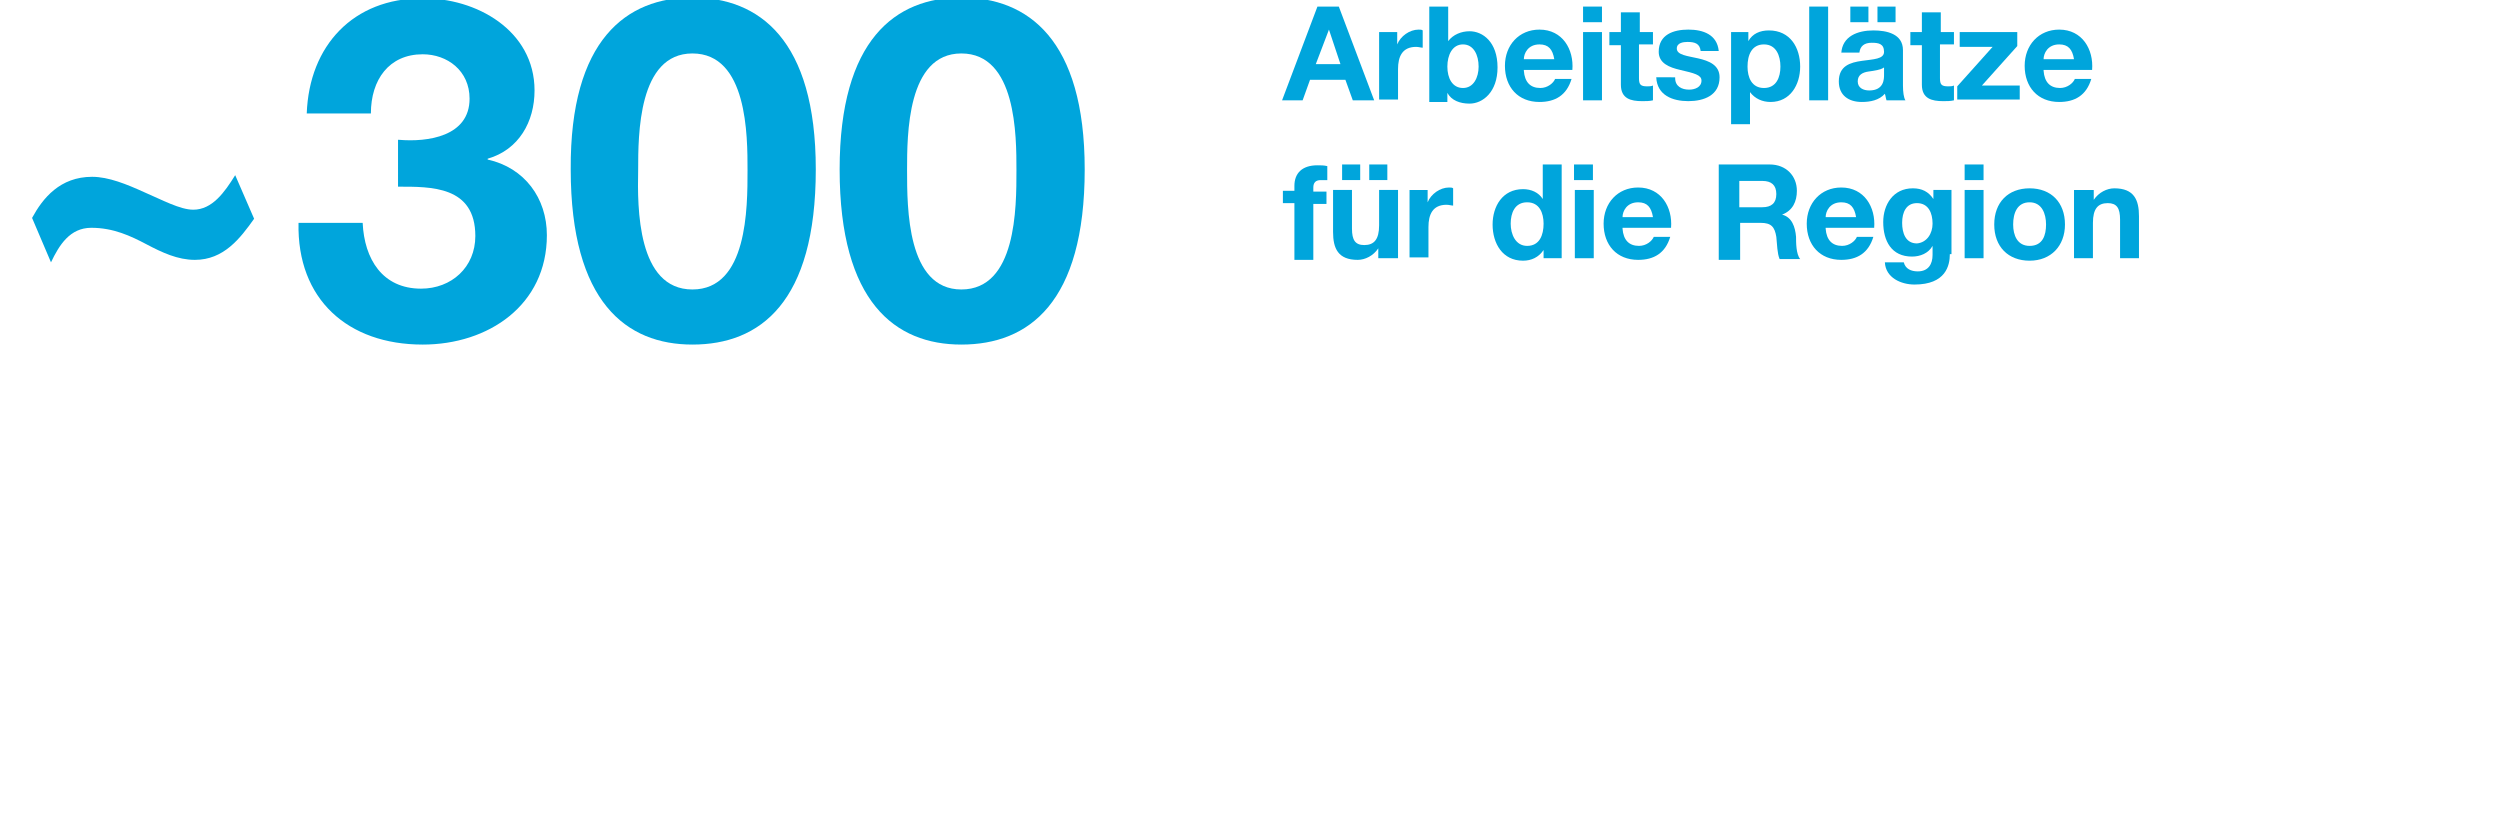 <?xml version="1.0" encoding="utf-8"?>
<!-- Generator: Adobe Illustrator 23.0.1, SVG Export Plug-In . SVG Version: 6.00 Build 0)  -->
<svg version="1.1" id="Ebene_1" xmlns="http://www.w3.org/2000/svg" xmlns:xlink="http://www.w3.org/1999/xlink" x="0px" y="0px"
	 viewBox="0 0 304 100" style="enable-background:new 0 0 304 100;" xml:space="preserve">
<style type="text/css">
	.st0{clip-path:url(#SVGID_2_);}
	.st1{fill:#00A5DC;}
</style>
<g>
	<defs>
		<rect id="SVGID_1_" width="304" height="100"/>
	</defs>
	<clipPath id="SVGID_2_">
		<use xlink:href="#SVGID_1_"  style="overflow:visible;"/>
	</clipPath>
	<g class="st0">
		<path class="st1" d="M160.2,0.8h2.6l4.3,11.4h-2.6l-0.9-2.5h-4.3l-0.9,2.5h-2.5L160.2,0.8z M160,7.8h3l-1.4-4.2h0L160,7.8z"/>
		<path class="st1" d="M167.7,3.9h2.2v1.5h0c0.4-1,1.5-1.8,2.6-1.8c0.2,0,0.4,0,0.5,0.1v2.1c-0.2,0-0.5-0.1-0.8-0.1
			c-1.7,0-2.2,1.2-2.2,2.7v3.7h-2.3V3.9z"/>
		<path class="st1" d="M173.8,0.8h2.3v4.2h0c0.6-0.8,1.6-1.2,2.6-1.2c1.6,0,3.4,1.3,3.4,4.4c0,3-1.8,4.4-3.4,4.4
			c-1.2,0-2.2-0.4-2.7-1.3h0v1.1h-2.2V0.8z M177.9,5.4c-1.3,0-1.9,1.3-1.9,2.7c0,1.4,0.6,2.6,1.9,2.6c1.3,0,1.9-1.3,1.9-2.6
			C179.8,6.7,179.2,5.4,177.9,5.4z"/>
		<path class="st1" d="M185.3,8.6c0.1,1.4,0.8,2.1,2,2.1c0.9,0,1.6-0.6,1.8-1.1h2c-0.6,2-2,2.8-3.9,2.8c-2.6,0-4.2-1.8-4.2-4.4
			c0-2.5,1.7-4.4,4.2-4.4c2.8,0,4.2,2.4,4,4.9H185.3z M189,7.2c-0.2-1.2-0.7-1.8-1.8-1.8c-1.4,0-1.9,1.1-1.9,1.8H189z"/>
		<path class="st1" d="M194.8,2.7h-2.3V0.8h2.3V2.7z M192.5,3.9h2.3v8.3h-2.3V3.9z"/>
		<path class="st1" d="M199.3,3.9h1.7v1.5h-1.7v4.1c0,0.8,0.2,1,1,1c0.2,0,0.5,0,0.7-0.1v1.8c-0.4,0.1-0.9,0.1-1.3,0.1
			c-1.4,0-2.6-0.3-2.6-2V5.5h-1.4V3.9h1.4V1.5h2.3V3.9z"/>
		<path class="st1" d="M203.7,9.5c0,1,0.8,1.4,1.7,1.4c0.7,0,1.5-0.3,1.5-1.1c0-0.7-0.9-0.9-2.6-1.3c-1.3-0.3-2.6-0.8-2.6-2.2
			c0-2.1,1.8-2.7,3.6-2.7c1.8,0,3.5,0.6,3.7,2.6h-2.2c-0.1-0.9-0.7-1.1-1.6-1.1c-0.5,0-1.3,0.1-1.3,0.8c0,0.8,1.3,0.9,2.6,1.2
			c1.3,0.3,2.6,0.8,2.6,2.3c0,2.2-1.9,2.9-3.8,2.9c-1.9,0-3.8-0.7-3.9-2.9H203.7z"/>
		<path class="st1" d="M210.4,3.9h2.2V5h0c0.5-0.9,1.4-1.3,2.5-1.3c2.6,0,3.8,2.1,3.8,4.4c0,2.2-1.2,4.3-3.6,4.3
			c-1,0-1.9-0.4-2.5-1.2h0v3.9h-2.3V3.9z M216.5,8.1c0-1.3-0.5-2.7-2-2.7c-1.5,0-2,1.3-2,2.7c0,1.3,0.5,2.6,2,2.6
			C216,10.7,216.5,9.4,216.5,8.1z"/>
		<path class="st1" d="M220,0.8h2.3v11.4H220V0.8z"/>
		<path class="st1" d="M223.9,6.5c0.1-2.1,2-2.8,3.9-2.8c1.6,0,3.6,0.4,3.6,2.4v4.3c0,0.8,0.1,1.5,0.3,1.8h-2.3
			c-0.1-0.3-0.1-0.5-0.2-0.8c-0.7,0.8-1.8,1-2.8,1c-1.6,0-2.8-0.8-2.8-2.5c0-1.9,1.4-2.3,2.8-2.5c1.4-0.2,2.7-0.2,2.7-1.1
			c0-1-0.7-1.1-1.5-1.1c-0.9,0-1.4,0.4-1.5,1.2H223.9z M225,0.8h2.2v1.9H225V0.8z M229.1,8.2c-0.4,0.3-1.2,0.4-1.9,0.5
			c-0.7,0.1-1.3,0.4-1.3,1.2c0,0.8,0.7,1.1,1.4,1.1c1.8,0,1.8-1.4,1.8-1.9V8.2z M228.3,0.8h2.2v1.9h-2.2V0.8z"/>
		<path class="st1" d="M235.9,3.9h1.7v1.5h-1.7v4.1c0,0.8,0.2,1,1,1c0.2,0,0.5,0,0.7-0.1v1.8c-0.4,0.1-0.9,0.1-1.3,0.1
			c-1.4,0-2.6-0.3-2.6-2V5.5h-1.4V3.9h1.4V1.5h2.3V3.9z"/>
		<path class="st1" d="M238,10.5l4.3-4.8h-4V3.9h7v1.7l-4.3,4.8h4.6v1.7H238V10.5z"/>
		<path class="st1" d="M248.5,8.6c0.1,1.4,0.8,2.1,2,2.1c0.9,0,1.6-0.6,1.8-1.1h2c-0.6,2-2,2.8-3.9,2.8c-2.6,0-4.2-1.8-4.2-4.4
			c0-2.5,1.7-4.4,4.2-4.4c2.8,0,4.2,2.4,4,4.9H248.5z M252.2,7.2c-0.2-1.2-0.7-1.8-1.8-1.8c-1.4,0-1.9,1.1-1.9,1.8H252.2z"/>
		<path class="st1" d="M157.4,24.7H156v-1.5h1.4v-0.6c0-1.5,0.9-2.5,2.8-2.5c0.4,0,0.8,0,1.2,0.1v1.7c-0.3,0-0.5,0-0.8,0
			c-0.6,0-0.9,0.3-0.9,0.9v0.5h1.6v1.5h-1.6v6.8h-2.3V24.7z"/>
		<path class="st1" d="M169.8,31.4h-2.2v-1.2h0c-0.6,0.9-1.6,1.4-2.5,1.4c-2.4,0-3-1.4-3-3.4v-5.1h2.3v4.7c0,1.4,0.4,2,1.5,2
			c1.2,0,1.8-0.7,1.8-2.4v-4.3h2.3V31.4z M163.2,20h2.2v1.9h-2.2V20z M166.5,20h2.2v1.9h-2.2V20z"/>
		<path class="st1" d="M171.4,23.1h2.2v1.5h0c0.4-1,1.5-1.8,2.6-1.8c0.2,0,0.4,0,0.5,0.1v2.1c-0.2,0-0.5-0.1-0.8-0.1
			c-1.7,0-2.2,1.2-2.2,2.7v3.7h-2.3V23.1z"/>
		<path class="st1" d="M187.7,30.4L187.7,30.4c-0.6,0.9-1.5,1.3-2.5,1.3c-2.5,0-3.7-2.1-3.7-4.4c0-2.2,1.2-4.3,3.7-4.3
			c1,0,1.9,0.4,2.4,1.2h0V20h2.3v11.4h-2.2V30.4z M185.7,24.6c-1.5,0-2,1.3-2,2.6c0,1.3,0.6,2.7,2,2.7c1.5,0,2-1.3,2-2.7
			C187.7,25.9,187.2,24.6,185.7,24.6z"/>
		<path class="st1" d="M193.7,21.9h-2.3V20h2.3V21.9z M191.5,23.1h2.3v8.3h-2.3V23.1z"/>
		<path class="st1" d="M197.3,27.8c0.1,1.4,0.8,2.1,2,2.1c0.9,0,1.6-0.6,1.8-1.1h2c-0.6,2-2,2.8-3.9,2.8c-2.6,0-4.2-1.8-4.2-4.4
			c0-2.5,1.7-4.4,4.2-4.4c2.8,0,4.2,2.4,4,4.9H197.3z M201,26.4c-0.2-1.2-0.7-1.8-1.8-1.8c-1.4,0-1.9,1.1-1.9,1.8H201z"/>
		<path class="st1" d="M209,20h6.2c2,0,3.3,1.4,3.3,3.2c0,1.3-0.5,2.4-1.8,2.9v0c1.2,0.3,1.6,1.5,1.7,2.7c0,0.7,0,2.1,0.5,2.7h-2.5
			c-0.3-0.7-0.3-1.8-0.4-2.7c-0.2-1.2-0.6-1.7-1.9-1.7h-2.5v4.5H209V20z M211.5,25.2h2.8c1.1,0,1.7-0.5,1.7-1.6
			c0-1.1-0.6-1.6-1.7-1.6h-2.8V25.2z"/>
		<path class="st1" d="M222,27.8c0.1,1.4,0.8,2.1,2,2.1c0.9,0,1.6-0.6,1.8-1.1h2c-0.6,2-2,2.8-3.9,2.8c-2.6,0-4.2-1.8-4.2-4.4
			c0-2.5,1.7-4.4,4.2-4.4c2.8,0,4.2,2.4,4,4.9H222z M225.7,26.4c-0.2-1.2-0.7-1.8-1.8-1.8c-1.4,0-1.9,1.1-1.9,1.8H225.7z"/>
		<path class="st1" d="M237.1,30.9c0,1.4-0.5,3.7-4.3,3.7c-1.6,0-3.5-0.8-3.6-2.7h2.3c0.2,0.8,0.9,1.1,1.7,1.1c1.3,0,1.8-0.9,1.8-2
			v-1.1h0c-0.5,0.9-1.5,1.3-2.5,1.3c-2.5,0-3.5-1.9-3.5-4.2c0-2.1,1.2-4.1,3.6-4.1c1.1,0,1.9,0.4,2.5,1.3h0v-1.1h2.2V30.9z
			 M235,27.2c0-1.3-0.5-2.5-1.9-2.5c-1.3,0-1.8,1.1-1.8,2.4c0,1.2,0.4,2.5,1.8,2.5C234.3,29.5,235,28.4,235,27.2z"/>
		<path class="st1" d="M241.2,21.9h-2.3V20h2.3V21.9z M238.9,23.1h2.3v8.3h-2.3V23.1z"/>
		<path class="st1" d="M246.8,22.9c2.6,0,4.3,1.7,4.3,4.4c0,2.6-1.7,4.4-4.3,4.4c-2.6,0-4.3-1.7-4.3-4.4
			C242.5,24.6,244.2,22.9,246.8,22.9z M246.8,29.9c1.6,0,2-1.3,2-2.6c0-1.3-0.5-2.7-2-2.7c-1.5,0-2,1.3-2,2.7
			C244.8,28.6,245.3,29.9,246.8,29.9z"/>
		<path class="st1" d="M252.4,23.1h2.2v1.2h0c0.6-0.9,1.6-1.4,2.5-1.4c2.4,0,3,1.4,3,3.4v5.1h-2.3v-4.7c0-1.4-0.4-2-1.5-2
			c-1.2,0-1.8,0.7-1.8,2.4v4.3h-2.3V23.1z"/>
	</g>
	<g class="st0">
		<path class="st1" d="M30.9,26.6c-1.7,2.4-3.7,5-7.2,5c-2.1,0-4-0.9-5.9-1.9c-1.9-1-4-2-6.7-2c-2.6,0-3.9,2.1-4.9,4.2l-2.3-5.4
			c1.3-2.4,3.4-5,7.3-5c2,0,4.2,0.9,6.4,1.9c2.1,0.9,4.3,2.1,5.9,2.1c2.3,0,3.8-2.1,5.1-4.2L30.9,26.6z"/>
		<path class="st1" d="M48.5,17c3.5,0.3,8.6-0.4,8.6-5c0-3.4-2.7-5.4-5.7-5.4c-4.1,0-6.3,3.1-6.3,7.2h-7.8c0.3-8.3,5.7-14,14-14
			C57.9-0.3,65,3.7,65,11c0,3.8-1.9,7.2-5.7,8.3v0.1c4.5,1,7.2,4.7,7.2,9.2c0,8.5-7.1,13.3-15.1,13.3c-9.1,0-15.3-5.5-15.1-14.8h7.8
			c0.2,4.4,2.4,8,7.1,8c3.7,0,6.6-2.6,6.6-6.4c0-6.1-5.4-6-9.4-6V17z"/>
		<path class="st1" d="M84.2-0.3c8.1,0,15,5.1,15,20.9c0,16.2-6.8,21.3-15,21.3c-8,0-14.8-5.1-14.8-21.3C69.3,4.8,76.2-0.3,84.2-0.3
			z M84.2,35.2c6.7,0,6.7-9.9,6.7-14.5c0-4.2,0-14.2-6.7-14.2c-6.6,0-6.6,9.9-6.6,14.2C77.5,25.3,77.5,35.2,84.2,35.2z"/>
		<path class="st1" d="M116.9-0.3c8.1,0,15,5.1,15,20.9c0,16.2-6.8,21.3-15,21.3c-8,0-14.8-5.1-14.8-21.3
			C102.1,4.8,108.9-0.3,116.9-0.3z M116.9,35.2c6.7,0,6.7-9.9,6.7-14.5c0-4.2,0-14.2-6.7-14.2c-6.6,0-6.6,9.9-6.6,14.2
			C110.3,25.3,110.3,35.2,116.9,35.2z"/>
	</g>
</g>
</svg>
